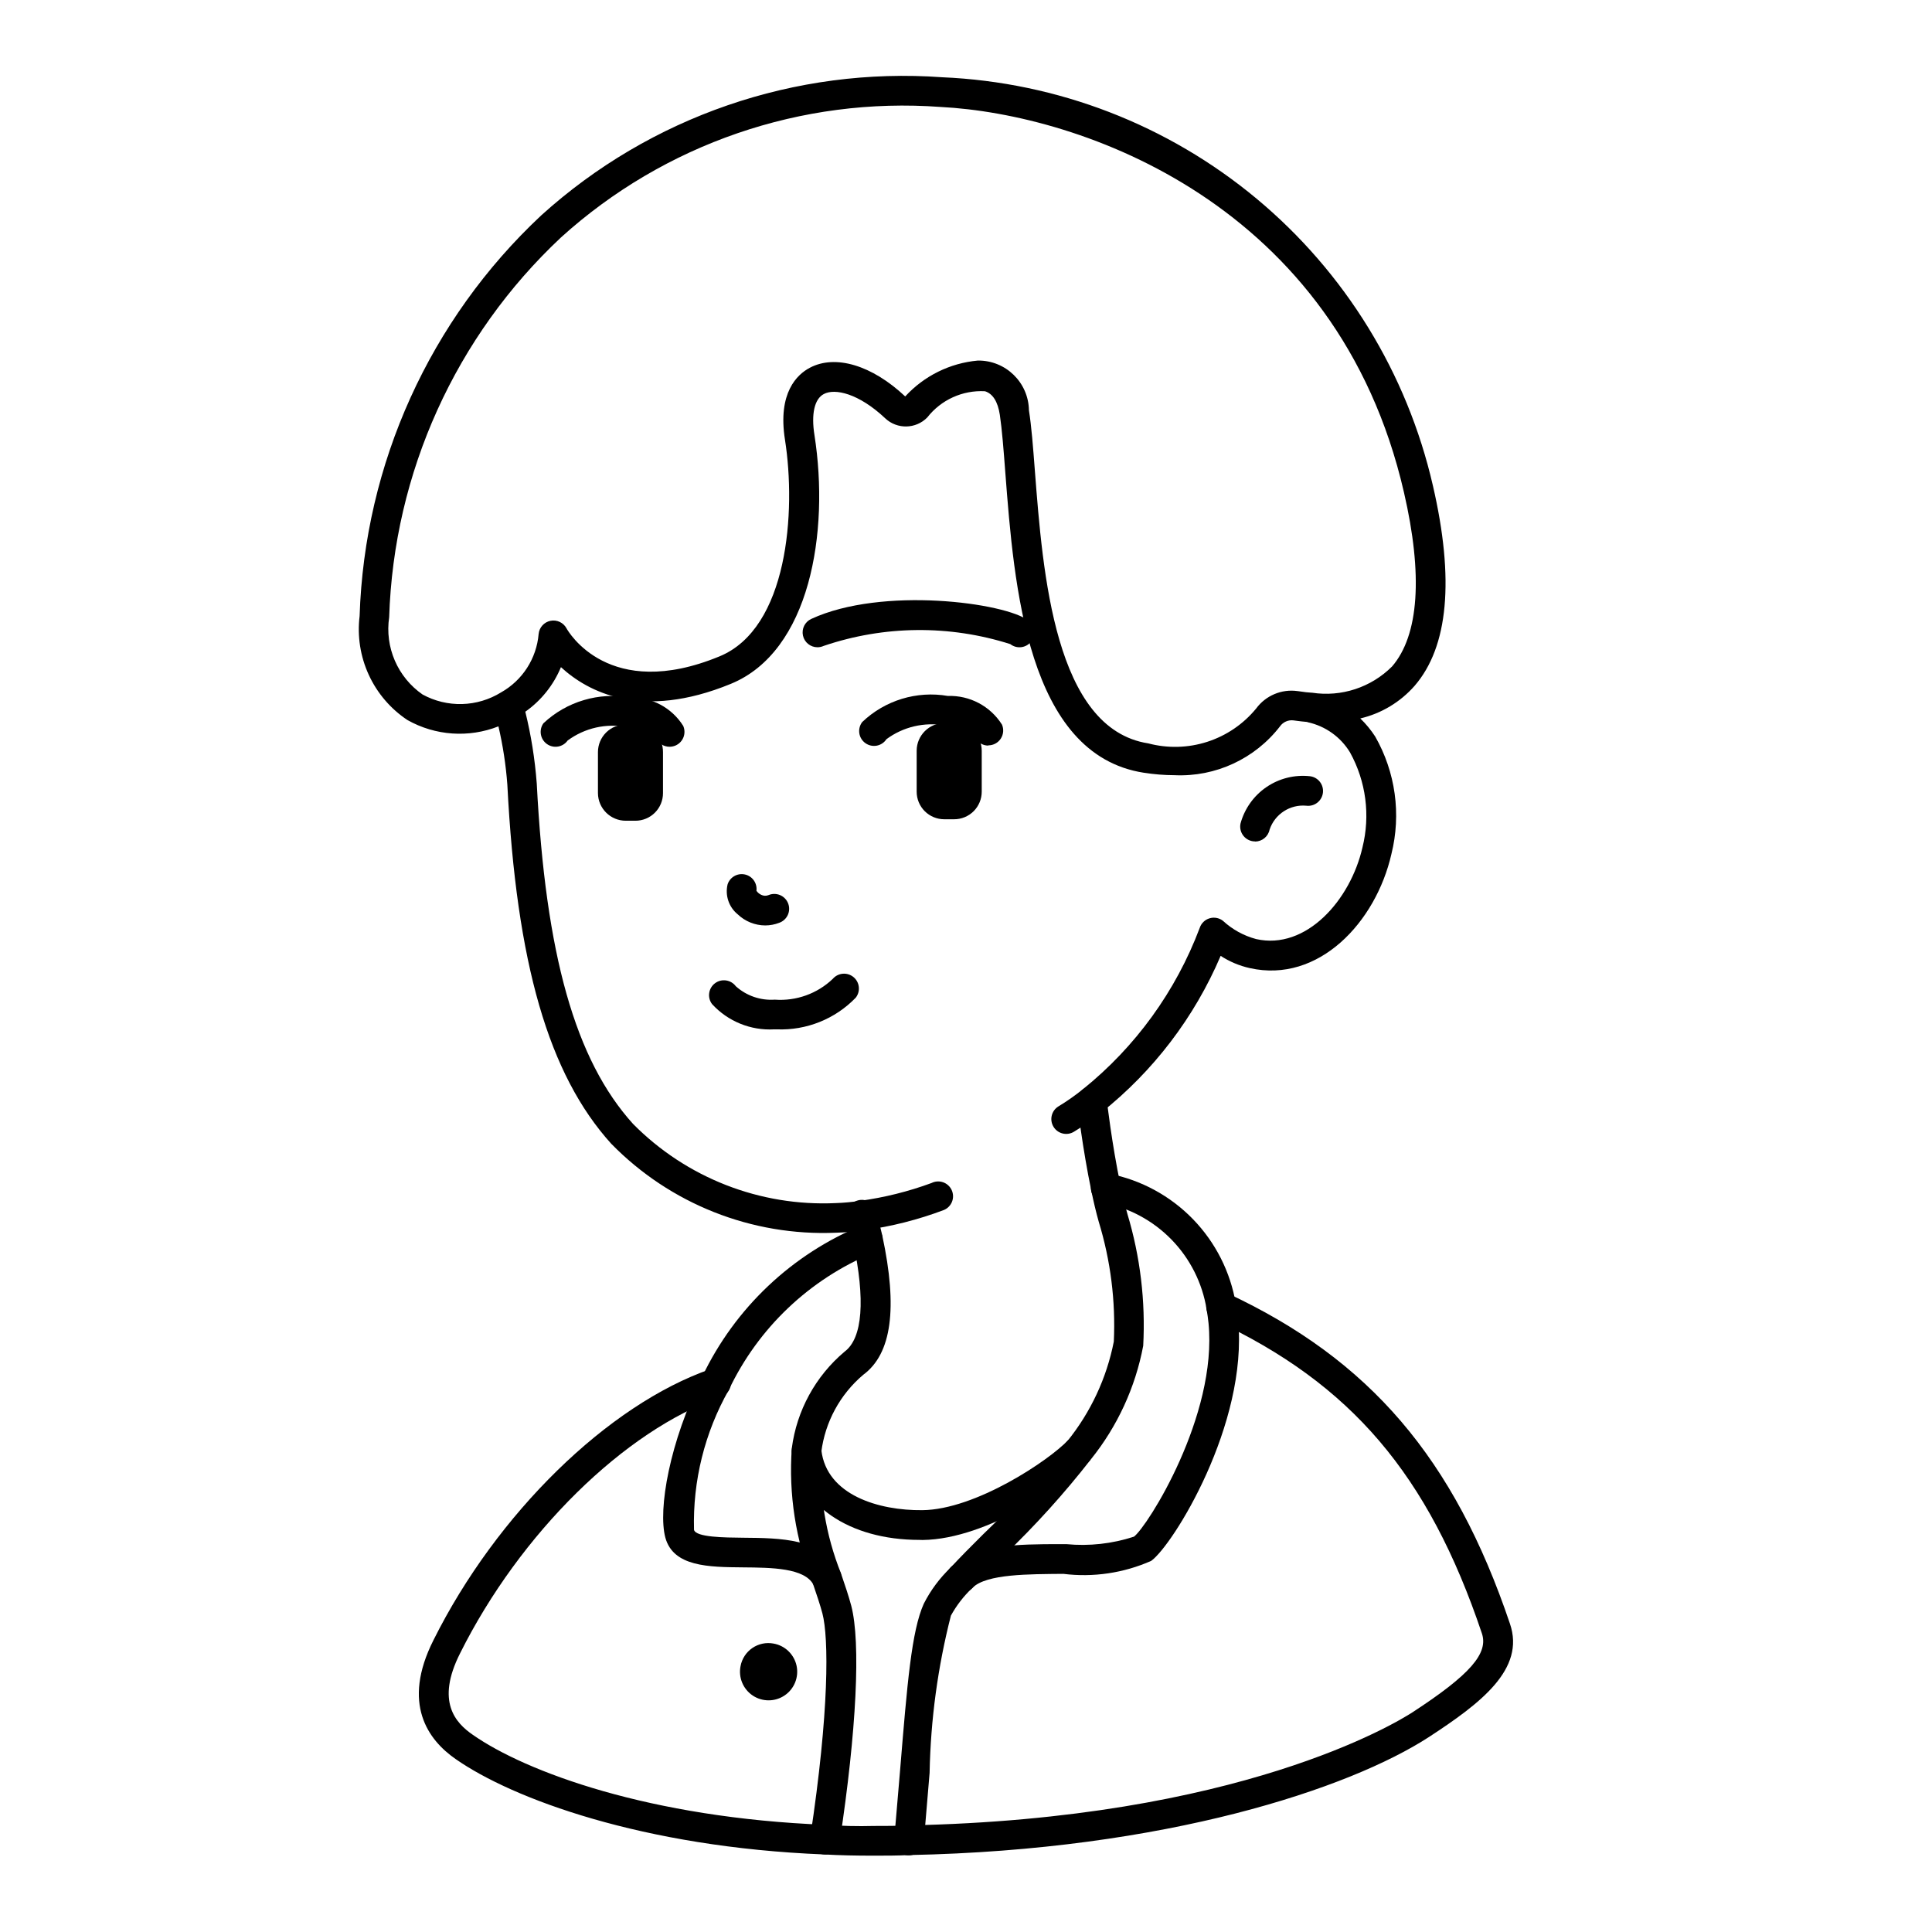 <?xml version="1.0" encoding="UTF-8"?>
<!-- Uploaded to: ICON Repo, www.iconrepo.com, Generator: ICON Repo Mixer Tools -->
<svg fill="#000000" width="800px" height="800px" version="1.1" viewBox="144 144 512 512" xmlns="http://www.w3.org/2000/svg">
 <g>
  <path d="m404.17 342.93v10.863c0.004 1.945-0.766 3.809-2.141 5.184-1.375 1.371-3.238 2.141-5.18 2.137h-2.602c-1.941 0.004-3.805-0.766-5.18-2.137-1.375-1.375-2.144-3.238-2.141-5.184v-10.863c0.023-4.035 3.289-7.301 7.32-7.32h2.602c4.031 0.02 7.297 3.285 7.32 7.32z"/>
  <path d="m348.99 579.56c3.035 0.531 5.449 2.848 6.106 5.859 0.652 3.016-0.582 6.121-3.129 7.863-2.543 1.742-5.887 1.77-8.461 0.07-2.57-1.699-3.859-4.785-3.254-7.809 0.363-1.953 1.488-3.684 3.129-4.805 1.637-1.121 3.656-1.547 5.609-1.18z"/>
  <path d="m319.7 343.32v10.863c0.004 1.941-0.766 3.809-2.141 5.18-1.371 1.375-3.238 2.144-5.18 2.141h-2.519c-4.062 0.012-7.367-3.258-7.398-7.32v-10.863c0-1.957 0.781-3.828 2.172-5.207 1.391-1.375 3.273-2.137 5.227-2.113h2.519c1.945-0.02 3.82 0.746 5.195 2.125 1.375 1.375 2.144 3.25 2.125 5.195z"/>
  <path d="m405.9 341.59c-1.562-0.004-2.973-0.934-3.598-2.363-0.395-0.891-2.883-2.473-7.871-2.961-5.453-0.977-11.066 0.336-15.516 3.629-0.586 0.895-1.508 1.512-2.559 1.711-1.051 0.195-2.133-0.039-3.004-0.656-0.875-0.617-1.457-1.559-1.621-2.613-0.16-1.059 0.113-2.133 0.758-2.984 6.047-5.773 14.473-8.34 22.711-6.918 5.785-0.195 11.234 2.691 14.328 7.582 0.531 1.215 0.414 2.613-0.312 3.727-0.723 1.109-1.957 1.781-3.285 1.781z"/>
  <path d="m349.85 416.79h-0.703c-6.211 0.348-12.25-2.117-16.453-6.707-1.305-1.738-0.949-4.207 0.789-5.512 1.738-1.301 4.207-0.949 5.512 0.789 2.82 2.535 6.551 3.82 10.336 3.559 5.668 0.418 11.254-1.582 15.363-5.512 1.395-1.621 3.828-1.836 5.484-0.477 1.652 1.355 1.922 3.785 0.602 5.469-5.461 5.656-13.078 8.707-20.93 8.391z"/>
  <path d="m375.36 635.77c-4.488 0-8.816-0.086-12.973-0.324-48.129-1.914-82.656-14.809-97.613-25.262-7.352-5.086-14.383-14.695-5.902-31.527 16.719-33.512 46.25-62.395 73.469-71.848 0.996-0.387 2.106-0.352 3.074 0.098 0.969 0.449 1.715 1.273 2.066 2.281 0.352 1.008 0.277 2.117-0.207 3.07-0.484 0.953-1.332 1.668-2.352 1.984-25.402 8.824-53.145 36.133-69.016 67.945-6.438 12.777-1.164 18.406 3.371 21.539 14.082 9.855 46.988 22.043 93.48 23.867v-0.004c4.258 0.324 8.527 0.426 12.797 0.309 3.094 0 6.109 0 9.125-0.148 87.633-1.723 129.23-27.109 133.68-29.992 15.199-9.918 20.176-15.594 18.344-20.934-14.168-42.109-34.715-66.125-70.762-82.965h-0.004c-1.969-0.922-2.816-3.266-1.895-5.234s3.266-2.816 5.234-1.898c37.707 17.602 60.102 43.793 74.871 87.559 4.148 12.098-7.801 21.121-21.492 30.062-20.965 13.586-69.598 29.914-137.71 31.262-3.059 0.16-6.297 0.16-9.594 0.16z"/>
  <path d="m346.79 389.25c-2.715-0.016-5.32-1.066-7.281-2.938-2.356-1.914-3.398-5.008-2.688-7.957 0.637-1.922 2.625-3.051 4.602-2.606 1.973 0.441 3.289 2.312 3.043 4.32 0.316 0.457 0.75 0.824 1.254 1.062 0.602 0.305 1.305 0.336 1.934 0.086 0.98-0.418 2.09-0.418 3.074-0.004 0.98 0.414 1.754 1.211 2.137 2.207 0.387 0.992 0.352 2.102-0.094 3.07-0.449 0.965-1.27 1.711-2.273 2.062-1.184 0.457-2.441 0.695-3.707 0.695z"/>
  <path d="m360.64 315.53c-1.848 0.004-3.449-1.285-3.848-3.09-0.395-1.805 0.516-3.644 2.195-4.418 18.82-8.699 51.516-4.297 57.609 0.473v-0.004c1.711 1.344 2.012 3.82 0.672 5.531-1.34 1.715-3.816 2.016-5.531 0.672-16.105-5.129-33.434-4.961-49.441 0.473-0.52 0.238-1.086 0.363-1.656 0.363z"/>
  <path d="m321.44 341.9c-1.566 0-2.981-0.926-3.606-2.359-0.371-0.836-2.769-2.363-7.66-2.859-5.516-1.066-11.227 0.227-15.746 3.566-1.262 1.773-3.723 2.184-5.492 0.922-1.773-1.266-2.184-3.723-0.922-5.496 6.152-5.777 14.672-8.305 22.977-6.824 5.691-0.16 11.043 2.703 14.07 7.523 0.418 0.957 0.441 2.043 0.062 3.016s-1.133 1.754-2.086 2.176c-0.504 0.219-1.051 0.332-1.598 0.336z"/>
  <path d="m387.65 552.09c-18.656 0-32.219-9.305-33.852-23.332-0.031-2.246 1.695-4.125 3.938-4.281 1.008-0.082 2 0.262 2.746 0.945 0.746 0.68 1.176 1.641 1.188 2.652v0.234c1.395 11.91 15.207 16.027 26.766 15.902 14.066-0.141 33.488-13.105 38.684-18.602l3.102 2.465 2.777 2.785c-5.754 6.078-27.152 21.051-44.461 21.254z"/>
  <path d="m362.61 635.45c-0.199 0-0.398-0.016-0.598-0.047-2.148-0.328-3.621-2.332-3.297-4.477 5.078-33.496 4.922-52.906 3.234-59.348-0.605-2.266-1.527-5.016-2.598-8.141-4.5-11.316-6.383-23.504-5.512-35.652 1.301-9.977 6.293-19.105 13.988-25.586 4.816-3.582 5.512-13.816 2.273-29.031-0.449-2.031-0.906-4.023-1.441-6.023l0.004 0.004c-0.34-1.027-0.242-2.152 0.273-3.102 0.512-0.953 1.395-1.652 2.438-1.934 1.047-0.285 2.16-0.121 3.082 0.441 0.922 0.566 1.574 1.488 1.797 2.547 0.574 2.102 1.055 4.195 1.574 6.383 4.125 19.246 2.473 31.293-5.055 36.848-6.141 5.191-10.105 12.496-11.117 20.469-0.648 10.949 1.125 21.906 5.188 32.094 1.133 3.281 2.102 6.211 2.754 8.66 2.543 9.746 1.402 33.117-3.07 62.535h0.004c-0.285 1.941-1.961 3.375-3.922 3.359z"/>
  <path d="m363.08 566.1c-1.461 0.004-2.805-0.809-3.488-2.102-2.363-4.488-11.059-4.566-18.727-4.629-9.047-0.078-18.414-0.156-20.539-7.871-2-7.469 1.125-25.465 9.793-42.73 8.68-18.176 23.812-32.469 42.457-40.098 2.039-0.762 4.305 0.277 5.062 2.316 0.762 2.039-0.277 4.309-2.316 5.066-16.789 6.941-30.398 19.875-38.18 36.289-6.391 11.297-9.578 24.121-9.219 37.094 0.535 1.969 8.047 2.031 13.012 2.078 9.871 0.086 21.059 0.18 25.625 8.832 1.012 1.922 0.273 4.301-1.645 5.312-0.566 0.297-1.195 0.449-1.836 0.441z"/>
  <path d="m398.98 565.86c-1.566 0-2.984-0.926-3.609-2.363-0.629-1.434-0.344-3.102 0.719-4.25 2.418-2.606 5.297-5.512 8.422-8.613 8.035-7.668 15.496-15.922 22.32-24.688 6.203-7.668 10.441-16.738 12.34-26.418 0.5-10.734-0.852-21.477-3.996-31.754-0.723-2.574-1.379-5.344-1.945-8.117-2.363-11.297-3.707-22.93-3.762-23.418-0.246-2.16 1.309-4.109 3.469-4.356 2.164-0.242 4.109 1.312 4.356 3.473 0 0.109 1.348 11.762 3.637 22.695 0.543 2.598 1.148 5.188 1.836 7.621h-0.004c3.414 11.328 4.832 23.16 4.199 34.973-2.07 10.992-6.812 21.305-13.816 30.027-7.055 9.062-14.766 17.598-23.066 25.535-3.047 3.047-5.863 5.856-8.211 8.398-0.746 0.801-1.793 1.254-2.887 1.254z"/>
  <path d="m384.88 635.69h-0.156c-2.094-0.055-3.762-1.766-3.769-3.859v-0.156c0.59-6.918 1.094-12.965 1.574-18.492 1.898-23.051 3.031-36.961 6.297-44.211v0.004c1.809-3.551 4.203-6.773 7.086-9.527 1.5-1.574 3.992-1.633 5.562-0.133 1.574 1.5 1.637 3.992 0.137 5.566-2.234 2.121-4.129 4.574-5.613 7.273-3.481 13.625-5.375 27.605-5.644 41.668-0.445 5.543-0.957 11.609-1.527 18.199-0.172 2.055-1.879 3.644-3.945 3.668z"/>
  <path d="m398.74 566.1c-1.715 0.023-3.25-1.066-3.789-2.695-0.539-1.629 0.039-3.422 1.43-4.43 5.902-5.621 17.32-5.762 28.535-5.762h1.668c6.047 0.582 12.152-0.094 17.926-1.984 3.551-2.621 22.176-32.078 19.758-56.617-0.133-1.18-0.285-2.363-0.504-3.629v0.004c-1.129-6.973-4.379-13.43-9.309-18.488s-11.301-8.473-18.242-9.781c-1.031-0.223-1.93-0.848-2.496-1.738-0.566-0.891-0.75-1.973-0.512-3 0.238-1.027 0.879-1.914 1.781-2.465 0.898-0.551 1.98-0.719 3.004-0.465 8.434 1.668 16.16 5.863 22.148 12.031s9.957 14.016 11.371 22.496c0.262 1.441 0.426 2.762 0.59 4.188 2.723 27.656-17.32 59.828-23.027 63.883h0.004c-7.305 3.231-15.352 4.422-23.277 3.438-9.055 0.086-20.316 0-24.035 3.652l-0.102 0.086v0.004c-0.75 0.816-1.812 1.281-2.922 1.273z"/>
  <path d="m523.73 272.69c-6.832-29.785-23.258-56.508-46.746-76.059-23.492-19.551-52.75-30.848-83.285-32.156-38.934-2.809-77.324 10.418-106.27 36.605-29.508 27.602-46.824 65.809-48.129 106.19-0.652 5.316 0.191 10.711 2.43 15.574 2.238 4.867 5.789 9.016 10.25 11.977 7.375 4.16 16.234 4.773 24.113 1.672 1.184 5.086 1.977 10.258 2.359 15.469 2.426 47.43 10.918 76.777 27.551 95.164h0.004c15.594 15.941 37.23 24.504 59.512 23.559 2.516-0.07 5.023-0.293 7.508-0.668 7.231-0.984 14.324-2.785 21.145-5.367 0.98-0.418 1.75-1.215 2.133-2.211 0.383-0.992 0.344-2.098-0.102-3.066-0.449-0.965-1.27-1.707-2.273-2.059-1.004-0.352-2.109-0.281-3.062 0.195-6.125 2.254-12.48 3.84-18.949 4.723-2.117 0.328-4.254 0.527-6.398 0.598-20.086 0.945-39.625-6.684-53.758-20.984-15.32-16.941-23.184-44.793-25.52-90.301h-0.004c-0.484-6.383-1.496-12.715-3.027-18.934 4.203-2.961 7.477-7.055 9.445-11.809 7.086 6.512 21.309 14.168 45.02 4.426 20.973-8.59 26.191-40.148 22.168-65.898-0.906-5.621 0-9.605 2.465-10.902 2.906-1.574 9.227-0.211 16.27 6.414v0.004c3.156 2.977 8.117 2.883 11.156-0.215 3.652-4.68 9.367-7.273 15.293-6.949 2.078 0.652 3.402 2.754 3.938 6.242 0.582 3.938 1 9.289 1.465 15.453 2.289 29.711 5.746 74.602 36.691 79.406v-0.004c2.695 0.426 5.422 0.645 8.156 0.656 10.863 0.492 21.289-4.34 27.938-12.949 0.812-1.152 2.199-1.758 3.598-1.574l0.828 0.109c0.836 0.117 1.793 0.219 2.746 0.301 0.07 0 0.117 0.062 0.18 0.078 4.68 1.016 8.734 3.914 11.211 8.012 4.238 7.68 5.41 16.68 3.281 25.191-3.195 13.988-14.957 27.23-28.148 24.262h-0.004c-3.289-0.871-6.312-2.535-8.816-4.844-1.008-0.785-2.336-1.031-3.562-0.656-1.223 0.371-2.191 1.316-2.59 2.531-6.324 16.789-17.035 31.57-31.02 42.809-2.039 1.645-4.188 3.148-6.43 4.504-1.852 1.137-2.43 3.562-1.289 5.414 1.137 1.852 3.562 2.43 5.414 1.293 2.504-1.516 4.902-3.195 7.18-5.031 13.859-11.004 24.754-25.293 31.691-41.574 2.359 1.535 4.977 2.637 7.723 3.246 18.246 4.094 33.41-12.148 37.527-30.219v-0.004c2.637-10.555 1.094-21.719-4.305-31.164-1.129-1.738-2.449-3.34-3.938-4.777 5.586-1.312 10.625-4.344 14.406-8.66 8.934-10.352 10.57-28.207 4.832-53.043zm-32.023 54.883h-0.109c-1.031-0.047-2.016-0.188-2.891-0.316l-0.867-0.117 0.004 0.004c-4.215-0.586-8.41 1.18-10.938 4.606-3.379 4.121-7.871 7.188-12.941 8.828-5.074 1.641-10.508 1.789-15.664 0.426-24.781-3.84-27.945-44.996-30.047-72.234-0.48-6.297-0.898-11.762-1.574-16.027v0.004c-0.105-7.379-6.156-13.277-13.531-13.195-7.379 0.66-14.246 4.051-19.258 9.508-8.809-8.281-18.516-11.195-25.293-7.59-3.305 1.746-8.559 6.559-6.566 19.098 2.977 18.98 0.789 49.934-17.375 57.387-29.324 12.098-40.094-6.66-40.523-7.43h0.004c-0.82-1.531-2.551-2.348-4.254-2.004-1.703 0.348-2.981 1.77-3.141 3.5-0.555 6.492-4.285 12.285-9.965 15.477-3.109 1.922-6.672 2.984-10.324 3.082s-7.266-0.777-10.473-2.531c-3.238-2.246-5.781-5.352-7.344-8.969s-2.086-7.602-1.504-11.496c1.215-38.281 17.602-74.504 45.555-100.68 27.391-24.785 63.734-37.273 100.57-34.559 37.328 1.93 105.2 25.617 122.8 102.12 5.078 21.938 3.984 37.902-3.148 46.16h-0.004c-5.559 5.562-13.434 8.145-21.207 6.949z"/>
  <path d="m476.6 367.02c1.867-0.004 3.477-1.32 3.848-3.148 1.383-4.129 5.43-6.758 9.762-6.348 2.16 0.262 4.117-1.281 4.379-3.438 0.258-2.16-1.281-4.121-3.441-4.379-4.062-0.445-8.148 0.574-11.523 2.875-3.375 2.305-5.816 5.738-6.883 9.684-0.234 1.156 0.062 2.359 0.809 3.273 0.75 0.918 1.867 1.449 3.051 1.449z"/>
 </g>
</svg>
